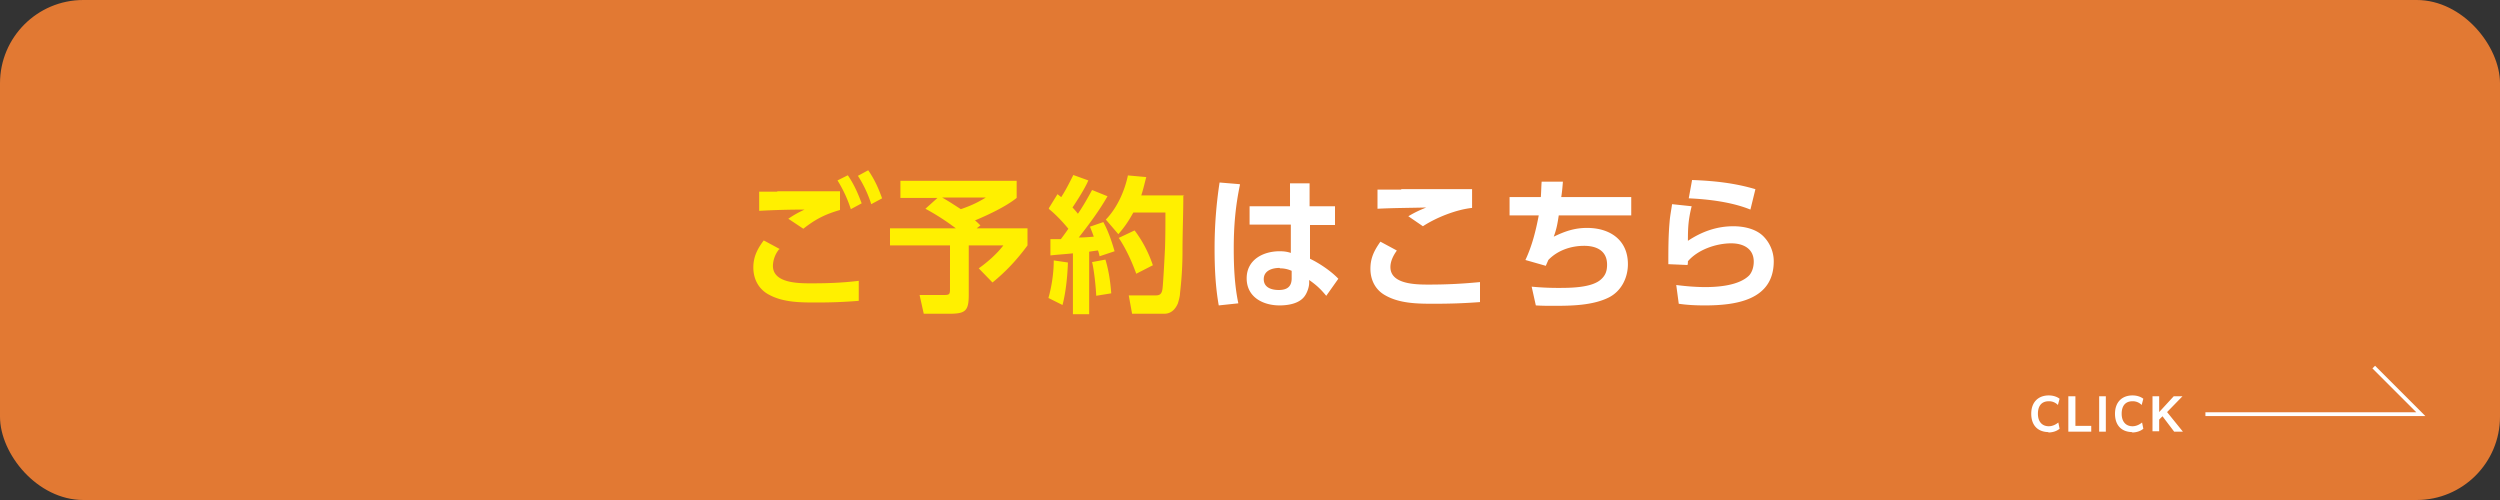 <svg data-name="レイヤー_2" xmlns="http://www.w3.org/2000/svg" viewBox="0 0 60 12"><rect x="0" y="0" width="60" height="12" fill="#333333" stroke="none"/><rect width="60" height="12" rx="2" ry="2" fill="#e27933"/><path d="M18.7 5.98a.66.66 0 00-.15.4c0 .41.59.42.9.42.39 0 .75-.01 1.16-.06v.48c-.37.03-.67.04-1.01.04-.38 0-.79 0-1.13-.18-.26-.13-.39-.38-.39-.66 0-.26.1-.45.25-.65l.39.21zm-.04-1.39h1.5v.45c-.35.1-.59.22-.88.45l-.36-.24c.13-.09.24-.15.39-.22-.36 0-.73.01-1.09.03V4.6h.43zm1.69-.38c.15.22.24.43.33.67l-.26.14a3.08 3.08 0 00-.32-.69l.24-.12zm.49-.12c.15.22.24.42.33.67l-.26.14a2.82 2.82 0 00-.32-.68l.24-.13zm.77.65v-.4h2.79v.41c-.26.21-.69.41-1 .54.05.04.09.08.13.12l-.09.07h1.22v.41c-.25.34-.51.62-.84.89l-.33-.34c.2-.14.44-.35.59-.55h-.83v1.19c0 .38-.08.45-.46.45h-.62l-.1-.45h.59c.13 0 .14-.02.14-.15V5.89h-1.44v-.41h1.58a5.66 5.66 0 00-.73-.47l.29-.26h-.89zm1.45.28c.23-.08.39-.15.6-.28h-1.05c.16.09.31.19.45.28zm2.1 2.14c.08-.28.13-.61.13-.91l.34.05c-.01.32-.05.72-.13 1.02l-.34-.17zM25.17 5l.21-.34s.06.05.09.07c.11-.17.2-.35.29-.53l.36.13c-.08.19-.26.47-.38.65.05.05.09.1.13.15.13-.19.23-.37.34-.57l.37.15c-.2.35-.44.67-.69.99.12 0 .24-.01.36-.02-.03-.09-.06-.16-.09-.24l.32-.11c.12.22.2.46.27.7l-.36.12s-.02-.1-.04-.14l-.21.03v1.5h-.39V6.08c-.18.02-.36.03-.54.05v-.39h.25c.06-.08.12-.16.18-.25-.13-.16-.3-.34-.46-.47zm1.14 2.1c-.01-.21-.05-.61-.1-.81l.32-.06c.08.26.12.54.14.81l-.37.06zm2.09-2.42c0 .45-.02.9-.02 1.35 0 .34-.02.67-.06 1.01 0 .07-.03.17-.05.24-.06.14-.16.25-.33.25h-.77l-.08-.44h.62c.09 0 .17 0 .19-.16.02-.17.05-.77.06-.97.01-.29.01-.57.01-.86h-.77c-.11.2-.21.35-.36.52l-.3-.35c.27-.28.45-.68.53-1.06l.44.04c-.04.15-.07.29-.12.44h1.04zm-.74 1.69l-.39.2c-.1-.28-.25-.61-.42-.86l.38-.18c.19.25.34.54.44.84z" fill="#fff000"/><path d="M29.76 4.43c-.11.52-.15 1-.15 1.53 0 .45.02.89.11 1.32l-.47.05c-.08-.45-.1-.91-.1-1.37 0-.53.04-1.06.12-1.58l.48.04zm2.28.53v.44h-.6v.81c.23.11.51.3.68.48l-.29.41c-.14-.17-.24-.26-.41-.38v.07c0 .1-.05.24-.11.32-.13.18-.4.22-.6.22-.4 0-.79-.2-.79-.65s.4-.65.79-.65c.1 0 .18.01.27.04v-.68h-.99v-.44h.97V4.4h.47v.55h.61zm-1.33 1.47c-.17 0-.38.06-.38.27s.2.26.36.26c.2 0 .31-.08.31-.28V6.5a.671.671 0 00-.28-.06zm2.81-.41c-.08.11-.15.25-.15.39 0 .41.6.42.91.42.46 0 .82-.02 1.24-.06v.48c-.4.03-.73.04-1.1.04s-.82 0-1.17-.2c-.24-.13-.36-.37-.36-.64s.1-.45.24-.65l.39.21zm.11-1.48h1.7v.45c-.38.04-.86.23-1.18.44l-.35-.24c.17-.1.26-.14.43-.21-.39.01-.78.01-1.17.03v-.46h.57zm5.52.19v.44h-1.74c-.03.2-.05.32-.12.51.27-.13.5-.21.8-.21.55 0 .98.29.98.87 0 .33-.16.65-.46.8-.38.19-.89.2-1.31.2-.15 0-.29 0-.44-.01l-.1-.45c.21.02.42.03.63.03.29 0 .82 0 1.04-.21.11-.1.14-.21.14-.35 0-.33-.25-.45-.55-.45-.32 0-.64.11-.86.34-.02.05-.04.09-.06.14l-.49-.14c.16-.34.25-.7.32-1.07h-.7v-.44h.75c.01-.12.01-.25.02-.37h.51c-.01.13-.02.25-.04.37h1.68zm1.45.22c-.08.32-.09.51-.09.83.33-.22.69-.35 1.09-.35.25 0 .54.06.72.24.16.16.25.38.25.6 0 .94-.92 1.06-1.66 1.06-.21 0-.42-.01-.62-.04l-.06-.45c.23.03.47.05.7.05.32 0 .81-.04 1.05-.28.08-.09.11-.22.11-.33 0-.32-.26-.44-.54-.44-.36 0-.8.15-1.04.43 0 .03 0 .06-.01.09l-.46-.02c0-.34 0-.68.03-1.01.01-.14.04-.29.06-.43l.47.05zm1.53-.41l-.12.49c-.44-.18-1.01-.25-1.48-.27l.08-.44c.53.02 1.01.07 1.52.22zm7.04 5.83c-.26 0-.42-.16-.42-.44s.17-.44.42-.44c.12 0 .21.04.26.08l-.04.15a.294.294 0 00-.22-.09c-.17 0-.26.11-.26.3 0 .2.11.3.26.3.1 0 .18-.05.23-.09l.03.15c-.06.05-.15.09-.28.09zm.48-.86h.16v.71h.38v.14h-.55v-.85zm.73 0h.16v.85h-.16v-.85zm.8.86c-.26 0-.42-.16-.42-.44s.17-.44.42-.44c.12 0 .21.04.26.08l-.04.15a.294.294 0 00-.22-.09c-.17 0-.26.11-.26.3 0 .2.11.3.26.3.1 0 .18-.05.23-.09l.03.15c-.06.05-.15.09-.28.09zm.48-.86h.16v.38l.35-.38h.21l-.37.38.38.47h-.21l-.28-.37-.08.08v.28h-.16V9.5z" fill="#fff"/><path fill="none" stroke="#fff" stroke-miterlimit="10" stroke-width=".09" d="M52.93 9.94h5.17l-1.13-1.13"/></svg>